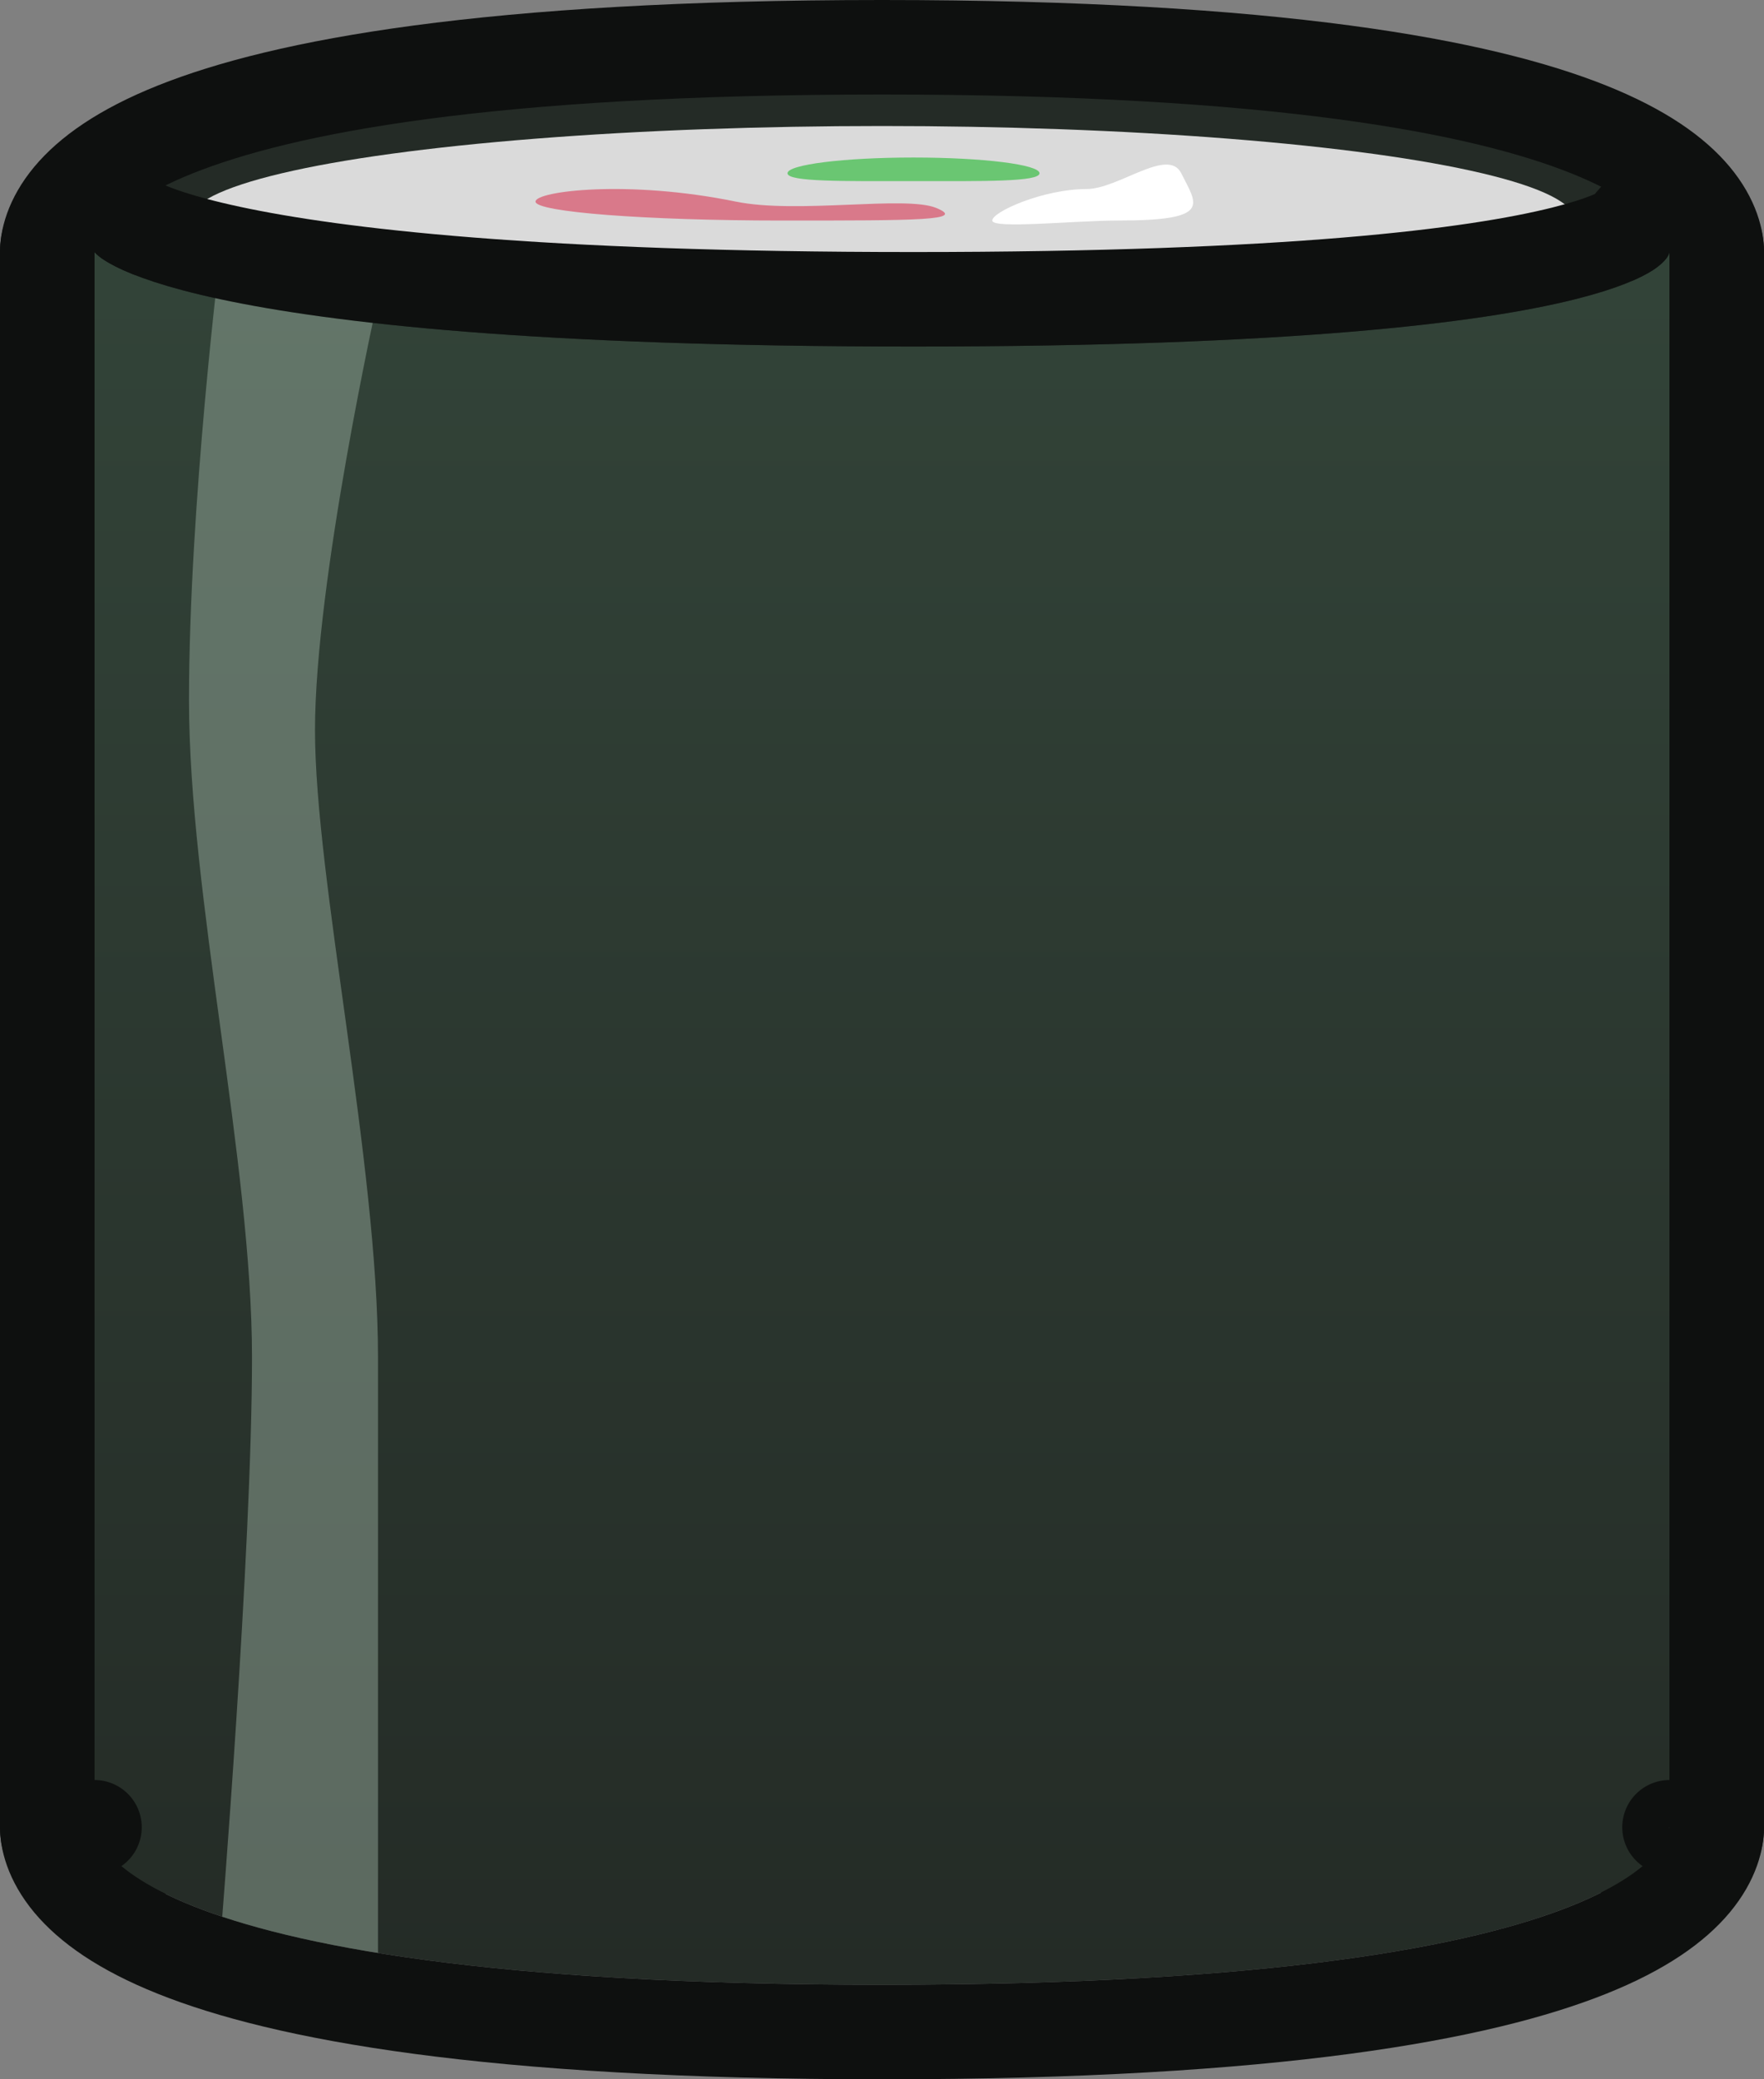 <svg width="56" height="66" viewBox="0 0 56 66" fill="none" xmlns="http://www.w3.org/2000/svg">
<rect x="0" y="0" width="56" height="66" fill="#808080" stroke="none"/>
<path d="M4.1 59.02C3.715 59.436 3.12 59.604 2.565 59.436C1.933 59.244 1.5 58.661 1.5 58V8H3C1.5 8 1.5 7.996 1.5 7.993L1.5 7.985L1.5 7.97C1.501 7.959 1.501 7.948 1.501 7.937C1.502 7.914 1.504 7.89 1.506 7.865C1.51 7.814 1.516 7.758 1.527 7.697C1.547 7.575 1.581 7.435 1.636 7.281C1.747 6.97 1.936 6.621 2.238 6.258C2.837 5.54 3.857 4.791 5.568 4.107C8.963 2.749 15.444 1.5 28 1.5C40.556 1.5 47.037 2.749 50.432 4.107C52.143 4.791 53.163 5.54 53.762 6.258C54.064 6.621 54.253 6.97 54.364 7.281C54.419 7.435 54.453 7.575 54.474 7.697C54.484 7.758 54.49 7.814 54.494 7.865C54.496 7.89 54.498 7.914 54.499 7.937C54.499 7.948 54.499 7.959 54.5 7.97L54.5 7.985L54.5 7.993C54.5 7.996 54.5 8 53 8H54.5V58C54.5 58.828 53.828 59.5 53 59.5C52.421 59.5 51.919 59.172 51.669 58.692C51.465 58.559 50.909 58.273 49.636 57.955C46.82 57.251 40.969 56.5 29 56.5C17.045 56.5 10.665 57.249 7.314 57.967C5.64 58.325 4.771 58.666 4.358 58.873C4.217 58.944 4.136 58.995 4.1 59.02Z" fill="#242B26" stroke="#0E100F" stroke-width="3" stroke-linejoin="round"/>
<path d="M3 8C3 8 5 11 29 11C53 11 53 8 53 8V58C53 58 53 63 28 63C3 63 3 58 3 58V8Z" fill="url(#paint0_linear_52_940)"/>
<path d="M7 8L12 9.46C12 9.46 10 18.431 10 23.172C10 27.914 12 36.922 12 43.086C12 49.25 12 63 12 63L7 61.54C7 61.54 8 49.25 8 43.086C8 36.922 6 28.388 6 22.224C6 16.06 7 8 7 8Z" fill="#95A99A" fill-opacity="0.5"/>
<ellipse cx="28" cy="7" rx="22" ry="3" fill="#DADADA"/>
<path d="M29.718 6.599C30.696 7 29.148 7 24.826 7C20.504 7 17 6.731 17 6.399C17 6.067 19.935 5.698 23.359 6.399C25.315 6.8 28.739 6.199 29.718 6.599Z" fill="#D9798A"/>
<path d="M4.1 6.98C3.715 6.564 3.12 6.396 2.565 6.564C1.933 6.756 1.5 7.339 1.5 8V58H3C1.5 58 1.5 58.004 1.5 58.007L1.5 58.015L1.5 58.03C1.501 58.041 1.501 58.052 1.501 58.063C1.502 58.086 1.504 58.11 1.506 58.135C1.51 58.186 1.516 58.242 1.527 58.303C1.547 58.425 1.581 58.565 1.636 58.719C1.747 59.03 1.936 59.379 2.238 59.742C2.837 60.46 3.857 61.209 5.568 61.893C8.963 63.251 15.444 64.5 28 64.5C40.556 64.5 47.037 63.251 50.432 61.893C52.143 61.209 53.163 60.46 53.762 59.742C54.064 59.379 54.253 59.03 54.364 58.719C54.419 58.565 54.453 58.425 54.474 58.303C54.484 58.242 54.49 58.186 54.494 58.135C54.496 58.11 54.498 58.086 54.499 58.063C54.499 58.052 54.499 58.041 54.5 58.03L54.5 58.015L54.5 58.007C54.5 58.004 54.5 58 53 58H54.5V8C54.5 7.172 53.828 6.5 53 6.5C52.421 6.5 51.919 6.828 51.669 7.308C51.465 7.441 50.909 7.727 49.636 8.045C46.82 8.749 40.969 9.5 29 9.5C17.045 9.5 10.665 8.751 7.314 8.033C5.64 7.675 4.771 7.334 4.358 7.127C4.217 7.056 4.136 7.005 4.1 6.98Z" stroke="#0E100F" stroke-width="3" stroke-linejoin="round"/>
<path d="M33 5.5C33 5.776 31.209 5.75 29 5.75C26.791 5.75 25 5.776 25 5.5C25 5.224 26.791 5 29 5C31.209 5 33 5.224 33 5.5Z" fill="#6AC672"/>
<path d="M37.5 5.5C38 6.5 38.5 7 35.5 7C34.119 7 31.5 7.276 31.5 7C31.5 6.724 33.119 6 34.5 6C35.5 6 37.081 4.662 37.5 5.5Z" fill="white"/>
<defs>
<linearGradient id="paint0_linear_52_940" x1="28" y1="63" x2="28" y2="9" gradientUnits="userSpaceOnUse">
<stop stop-color="#242B26"/>
<stop offset="1" stop-color="#324338"/>
</linearGradient>
</defs>
</svg>
